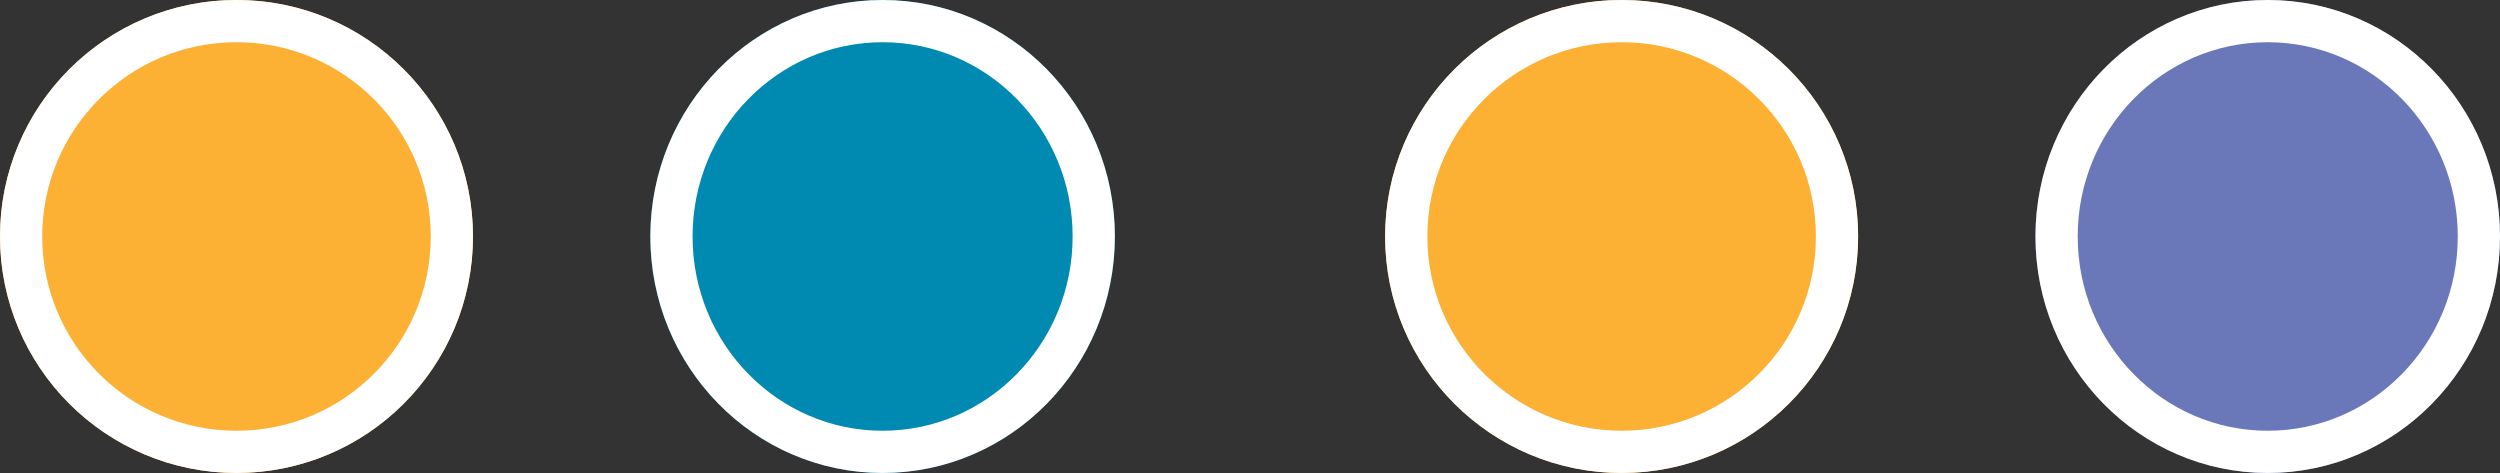 <svg xmlns="http://www.w3.org/2000/svg" xmlns:xlink="http://www.w3.org/1999/xlink" width="296" height="56" viewBox="0 0 296 56">
  <rect x="0" y="0" width="296" height="56" fill="#333333" stroke="none"/>
  <defs>
    <clipPath id="clip-path">
      <rect width="296" height="56" fill="none"/>
    </clipPath>
  </defs>
  <g id="Repeat_Grid_1" data-name="Repeat Grid 1" clip-path="url(#clip-path)">
    <g id="Group_3460" data-name="Group 3460" transform="translate(25 -1464)">
      <g id="grphc-crcl-double-yellow" transform="translate(139 1464)">
        <g id="Ellipse_174" data-name="Ellipse 174" fill="#fcb034" stroke="#fff" stroke-width="5">
          <circle cx="28" cy="28" r="28" stroke="none"/>
          <circle cx="28" cy="28" r="25.5" fill="none"/>
        </g>
        <g id="Ellipse_175" data-name="Ellipse 175" transform="translate(77)" fill="#6a78ba" stroke="#fff" stroke-width="5">
          <ellipse cx="27.5" cy="28" rx="27.5" ry="28" stroke="none"/>
          <ellipse cx="27.5" cy="28" rx="25" ry="25.5" fill="none"/>
        </g>
      </g>
      <g id="grphc-crcl-double-yellow-2" data-name="grphc-crcl-double-yellow" transform="translate(-25 1464)">
        <g id="Ellipse_174-2" data-name="Ellipse 174" fill="#fcb034" stroke="#fff" stroke-width="5">
          <circle cx="28" cy="28" r="28" stroke="none"/>
          <circle cx="28" cy="28" r="25.5" fill="none"/>
        </g>
        <g id="Ellipse_175-2" data-name="Ellipse 175" transform="translate(77)" fill="#008ab1" stroke="#fff" stroke-width="5">
          <ellipse cx="27.5" cy="28" rx="27.5" ry="28" stroke="none"/>
          <ellipse cx="27.5" cy="28" rx="25" ry="25.5" fill="none"/>
        </g>
      </g>
    </g>
  </g>
</svg>
